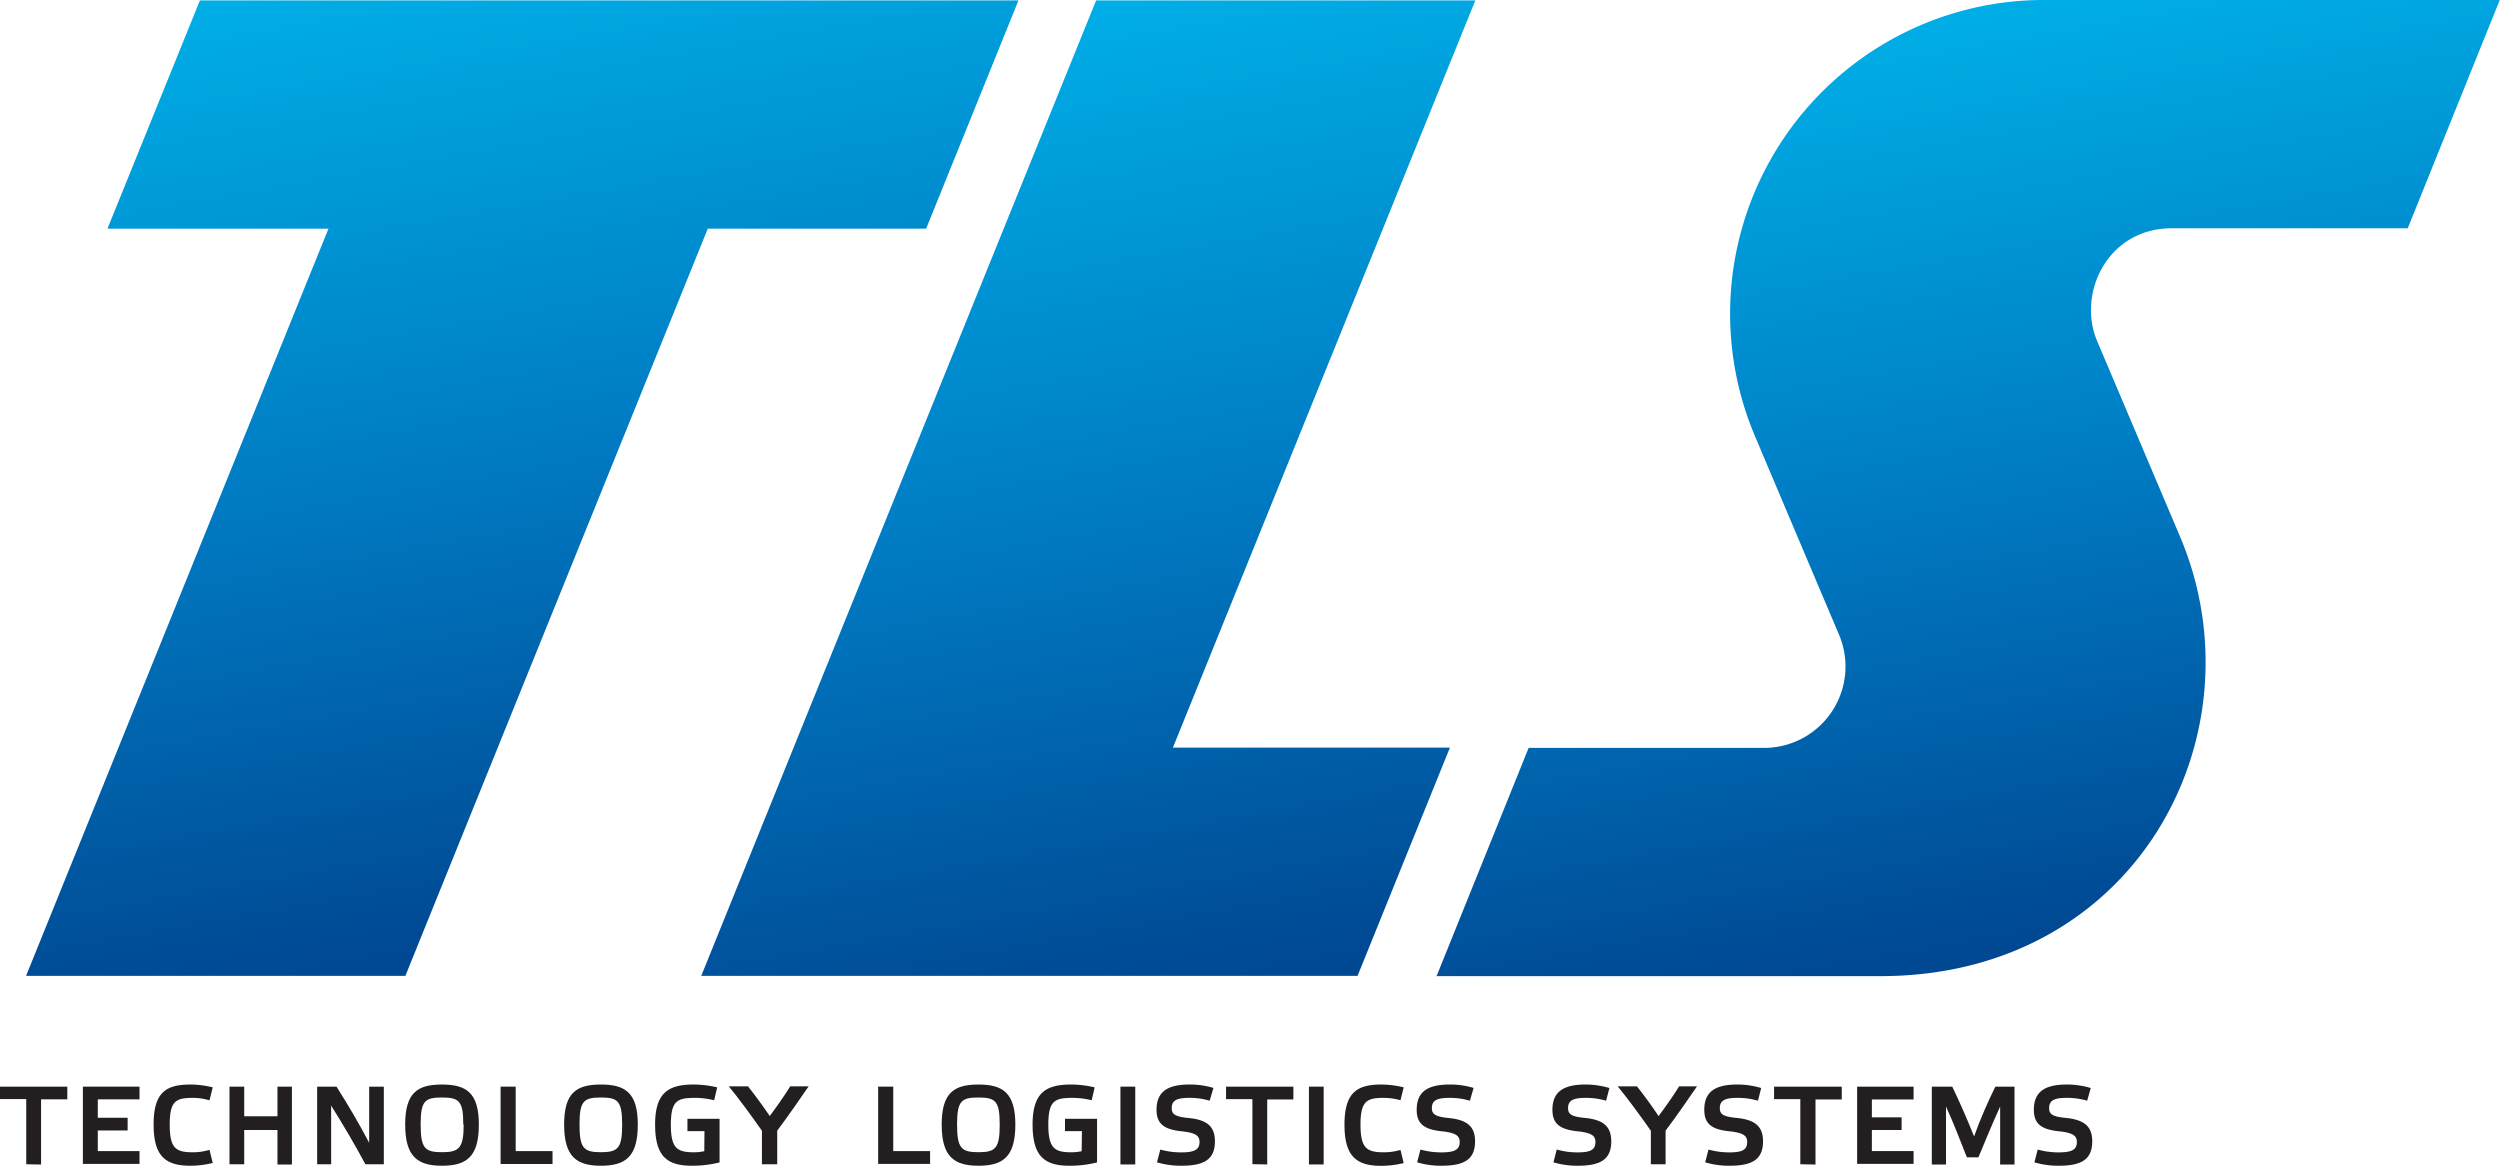 <?xml version="1.0" encoding="UTF-8"?> <svg xmlns="http://www.w3.org/2000/svg" xmlns:xlink="http://www.w3.org/1999/xlink" viewBox="0 0 271.48 126.59"> <defs> <style>.cls-1{fill:url(#linear-gradient);}.cls-2{fill:url(#linear-gradient-2);}.cls-3{fill:url(#linear-gradient-3);}.cls-4{fill:#231f20;}</style> <linearGradient id="linear-gradient" x1="204.83" y1="2.51" x2="222.28" y2="101.47" gradientUnits="userSpaceOnUse"> <stop offset="0" stop-color="#00aee6"></stop> <stop offset="0.49" stop-color="#007dc5"></stop> <stop offset="1" stop-color="#004892"></stop> </linearGradient> <linearGradient id="linear-gradient-2" x1="109.15" y1="1.78" x2="127.77" y2="107.38" xlink:href="#linear-gradient"></linearGradient> <linearGradient id="linear-gradient-3" x1="46.6" y1="-4.35" x2="65.04" y2="100.23" xlink:href="#linear-gradient"></linearGradient> </defs> <title>TLS</title> <g id="Layer_2" data-name="Layer 2"> <g id="Layer_1-2" data-name="Layer 1"> <path class="cls-1" d="M222.28,0a34.07,34.07,0,0,0-31.67,47.44c3.43,8.12,6.42,15.17,9.08,21.45a8.84,8.84,0,0,1-7.83,12.32H166L156,106H204.2c27.93,0,41.59-26.39,32.53-47.74-4.43-10.45-4.5-10.61-9-21.23-2.19-5.16,1.13-12.24,8.1-12.24h25.63l10-24.8Z"></path> <polygon class="cls-2" points="160.21 0.04 119.03 0.04 86.18 81.18 86.18 81.18 76.15 105.97 117.34 105.97 147.42 105.97 157.45 81.18 127.37 81.18 160.21 0.04"></polygon> <polygon class="cls-3" points="110.6 0.04 86.89 0.04 45.7 0.04 21.71 0.04 11.67 24.83 35.67 24.83 2.83 105.97 44.02 105.97 76.86 24.83 100.57 24.83 110.6 0.04"></polygon> <path class="cls-4" d="M2.85,126.43v-7.08H0V118H7.31v1.38H4.46v7.08Z"></path> <path class="cls-4" d="M15.15,118v1.38H10.62v2h3.24v1.38H10.62V125h4.53v1.39H9V118Z"></path> <path class="cls-4" d="M20.68,117.77a10.27,10.27,0,0,1,2.42.31l-.35,1.41a6.17,6.17,0,0,0-1.79-.27c-1.85,0-2.53.32-2.53,2.91s.68,3,2.53,3a6.17,6.17,0,0,0,1.79-.27l.35,1.43a10.28,10.28,0,0,1-2.42.3c-2.68,0-4-1-4-4.47S18,117.77,20.68,117.77Z"></path> <path class="cls-4" d="M26.52,126.43h-1.6V118h1.6v3.22h3.61V118H31.7v8.46H30.13v-3.75H26.52Z"></path> <path class="cls-4" d="M41.68,126.43h-2c-1.14-2.12-2.4-4.27-3.72-6.37v6.37H34.44V118h2.1c1.22,1.93,2.45,4,3.55,6.1V118h1.59Z"></path> <path class="cls-4" d="M52,122.12c0,3.49-1.33,4.47-4,4.47s-4-1-4-4.47,1.34-4.35,4-4.35S52,118.69,52,122.12Zm-1.69,0c0-2.57-.46-2.94-2.32-2.94s-2.31.37-2.31,2.94.46,3,2.31,3S50.35,124.69,50.35,122.15Z"></path> <path class="cls-4" d="M56,118V125h4v1.4H54.36V118Z"></path> <path class="cls-4" d="M69.26,122.12c0,3.49-1.33,4.47-4,4.47s-4-1-4-4.47,1.34-4.35,4-4.35S69.26,118.69,69.26,122.12Zm-1.7,0c0-2.57-.46-2.94-2.31-2.94s-2.32.37-2.32,2.94.46,3,2.32,3S67.56,124.69,67.56,122.15Z"></path> <path class="cls-4" d="M76.5,122.83H74.65v-1.34h3.49v4.74a12.17,12.17,0,0,1-3,.36c-2.69,0-4-1-4-4.47s1.45-4.35,4.2-4.35a11.4,11.4,0,0,1,2.54.31l-.33,1.4a8.48,8.48,0,0,0-2.09-.26c-1.92,0-2.61.32-2.61,2.91s.69,3,2.53,3a5.34,5.34,0,0,0,1.1-.12Z"></path> <path class="cls-4" d="M83.59,121.19c.84-1.13,1.64-2.28,2.22-3.22h2c-1,1.46-2.2,3.19-3.41,4.81v3.65H82.74v-3.64c-1.21-1.72-2.57-3.58-3.6-4.82h2.09C81.94,118.87,82.78,120,83.59,121.19Z"></path> <path class="cls-4" d="M97,118V125h4v1.39H95.36V118Z"></path> <path class="cls-4" d="M110.26,122.12c0,3.49-1.33,4.47-4,4.47s-4-1-4-4.47,1.35-4.35,4-4.35S110.26,118.69,110.26,122.12Zm-1.7,0c0-2.56-.45-2.94-2.31-2.94s-2.32.38-2.32,2.94.46,3,2.32,3S108.56,124.69,108.56,122.15Z"></path> <path class="cls-4" d="M117.49,122.83h-1.84v-1.34h3.48v4.74a12,12,0,0,1-3,.36c-2.68,0-4-1-4-4.47s1.44-4.35,4.2-4.35a11.4,11.4,0,0,1,2.54.31l-.32,1.4a8.69,8.69,0,0,0-2.1-.26c-1.92,0-2.61.32-2.61,2.91s.69,3,2.53,3a5.15,5.15,0,0,0,1.09-.12Z"></path> <path class="cls-4" d="M123.28,118v8.45h-1.61V118Z"></path> <path class="cls-4" d="M131.36,119.53a7.47,7.47,0,0,0-2.22-.31c-1.35,0-1.9.28-1.9,1.1,0,.65.3.94,1.86,1.09,2,.2,2.83.93,2.83,2.53,0,2-1.21,2.65-3.65,2.65a9.09,9.09,0,0,1-2.64-.37l.36-1.39a8.26,8.26,0,0,0,2.26.31c1.34,0,2-.24,2-1.12,0-.62-.3-1-1.93-1.17-1.86-.19-2.74-.77-2.74-2.33,0-2,1.23-2.75,3.6-2.75a8.9,8.9,0,0,1,2.58.37Z"></path> <path class="cls-4" d="M136,126.42v-7.06h-2.86V118h7.31v1.39h-2.84v7.06Z"></path> <path class="cls-4" d="M143.74,118v8.45h-1.6V118Z"></path> <path class="cls-4" d="M150,117.77a10.35,10.35,0,0,1,2.43.31l-.35,1.4a6.62,6.62,0,0,0-1.8-.26c-1.84,0-2.54.32-2.54,2.91s.7,3,2.54,3a6.25,6.25,0,0,0,1.8-.26l.35,1.43a10.36,10.36,0,0,1-2.43.3c-2.68,0-4-1-4-4.47S147.34,117.77,150,117.77Z"></path> <path class="cls-4" d="M159.62,119.53a7.54,7.54,0,0,0-2.23-.31c-1.34,0-1.9.28-1.9,1.1,0,.65.32.94,1.85,1.09,2,.2,2.84.93,2.84,2.53,0,2-1.22,2.65-3.65,2.65a9,9,0,0,1-2.64-.37l.36-1.39a8.26,8.26,0,0,0,2.26.31c1.34,0,2-.24,2-1.12,0-.62-.31-1-1.93-1.17-1.87-.19-2.74-.77-2.74-2.33,0-2,1.23-2.75,3.6-2.75a8.9,8.9,0,0,1,2.58.37Z"></path> <path class="cls-4" d="M174.41,119.53a7.59,7.59,0,0,0-2.23-.31c-1.34,0-1.9.28-1.9,1.11,0,.64.32.93,1.86,1.07,2,.21,2.83.94,2.83,2.54,0,2-1.21,2.65-3.65,2.65a9,9,0,0,1-2.63-.37l.36-1.39a8.13,8.13,0,0,0,2.25.31c1.35,0,1.95-.24,1.95-1.12,0-.62-.3-1-1.93-1.17-1.86-.19-2.74-.77-2.74-2.33,0-2,1.24-2.75,3.6-2.75a9.06,9.06,0,0,1,2.59.38Z"></path> <path class="cls-4" d="M226.65,119.53a7.72,7.72,0,0,0-2.24-.31c-1.34,0-1.89.28-1.89,1.11,0,.64.31.93,1.85,1.07,2,.21,2.83.94,2.83,2.54,0,2-1.21,2.65-3.64,2.65a9,9,0,0,1-2.64-.37l.36-1.39a8.24,8.24,0,0,0,2.25.31c1.35,0,2-.24,2-1.12,0-.62-.31-1-1.93-1.17-1.87-.19-2.74-.77-2.74-2.33,0-2,1.23-2.75,3.59-2.75a9,9,0,0,1,2.59.38Z"></path> <path class="cls-4" d="M180.11,121.2c.85-1.14,1.65-2.29,2.23-3.23h1.94c-1,1.46-2.19,3.19-3.41,4.81v3.65h-1.6v-3.64c-1.21-1.73-2.58-3.58-3.6-4.82h2.09C178.48,118.87,179.31,120,180.11,121.2Z"></path> <path class="cls-4" d="M190.9,119.53a7.67,7.67,0,0,0-2.24-.31c-1.34,0-1.9.28-1.9,1.11,0,.64.31.93,1.86,1.07,2,.21,2.83.94,2.83,2.54,0,2-1.21,2.65-3.64,2.65a9,9,0,0,1-2.64-.37l.36-1.39a8.19,8.19,0,0,0,2.25.31c1.35,0,1.95-.24,1.95-1.12,0-.62-.3-1-1.92-1.17-1.88-.19-2.74-.77-2.74-2.33,0-2,1.23-2.75,3.59-2.75a9,9,0,0,1,2.59.38Z"></path> <path class="cls-4" d="M195.5,126.43v-7.07h-2.85V118H200v1.39h-2.85v7.07Z"></path> <path class="cls-4" d="M207.8,118v1.39h-4.53v1.94h3.23v1.38h-3.23V125h4.53v1.39h-6.13V118Z"></path> <path class="cls-4" d="M216.68,118h2.08v8.46H217.2v-6.3c-.77,1.69-1.68,3.86-2.36,5.52h-1.25c-.65-1.66-1.52-3.89-2.27-5.52v6.3h-1.54V118H212c.8,1.65,1.67,3.66,2.37,5.41C215,121.61,215.89,119.6,216.68,118Z"></path> </g> </g> </svg> 